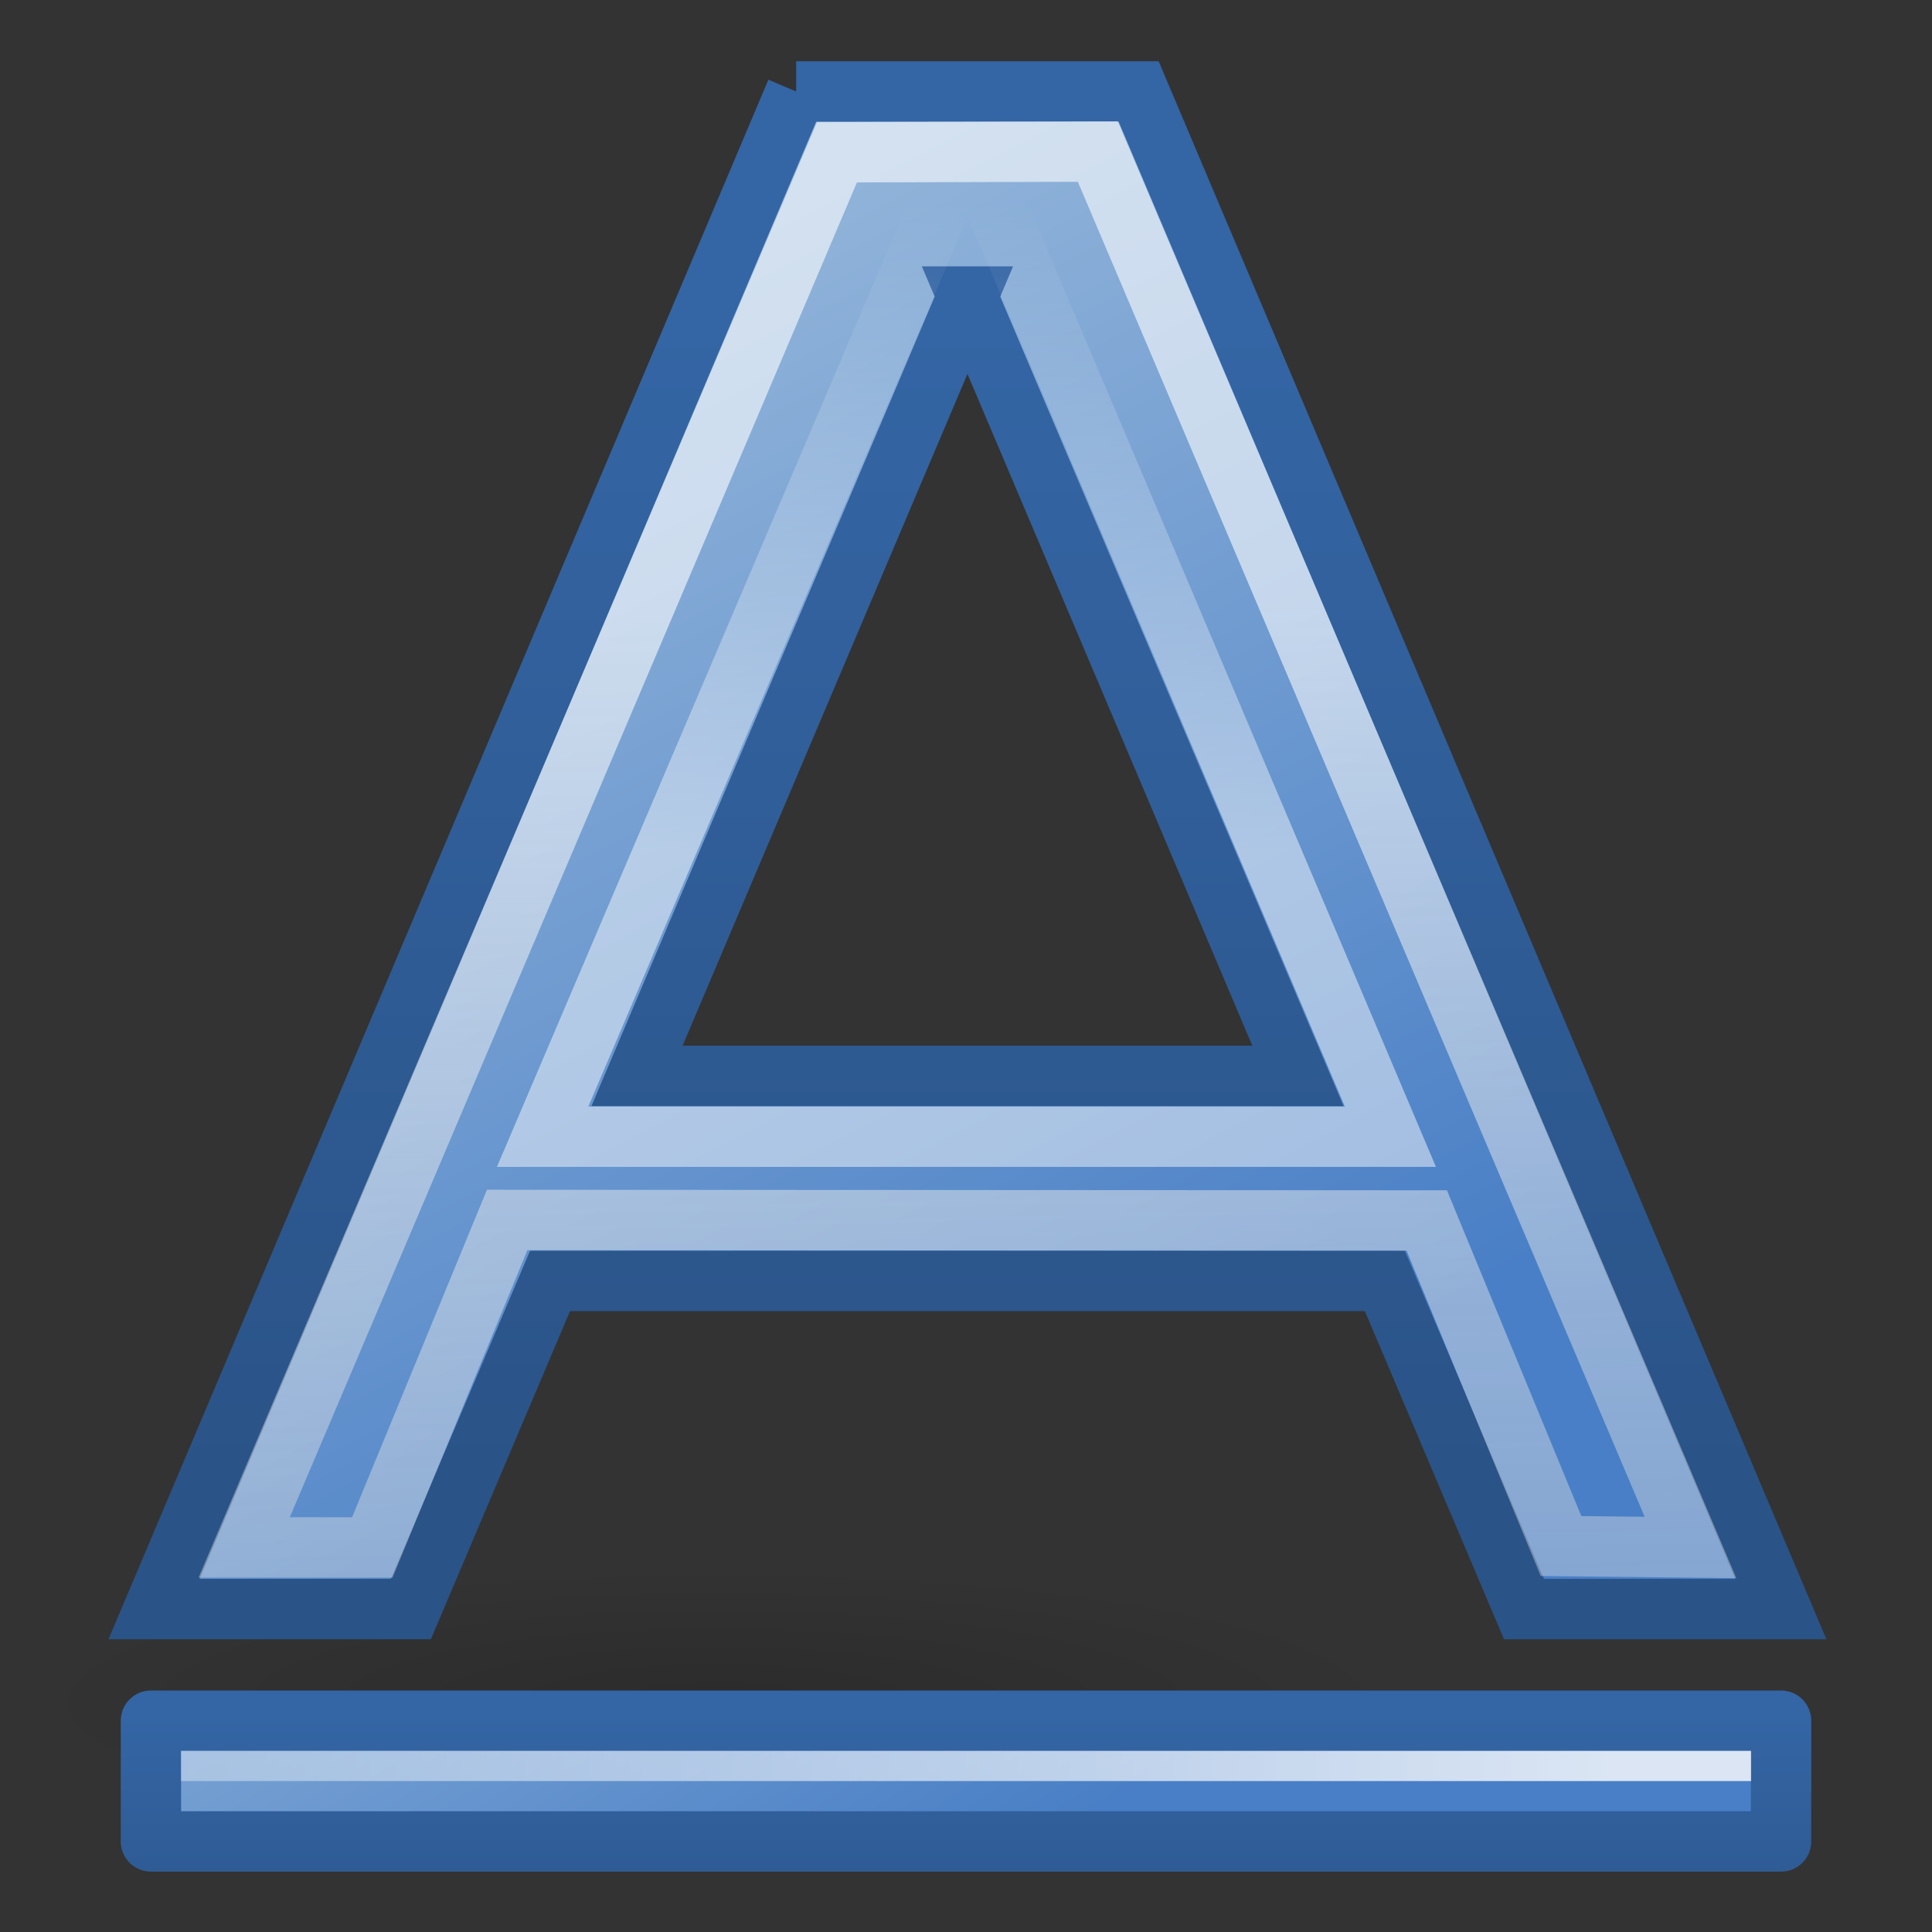 <?xml version="1.0" encoding="UTF-8" standalone="no"?>
<!-- Created with Inkscape (http://www.inkscape.org/) -->
<svg xmlns:dc="http://purl.org/dc/elements/1.1/" xmlns:cc="http://creativecommons.org/ns#" xmlns:rdf="http://www.w3.org/1999/02/22-rdf-syntax-ns#" xmlns:svg="http://www.w3.org/2000/svg" xmlns="http://www.w3.org/2000/svg" xmlns:xlink="http://www.w3.org/1999/xlink" xmlns:sodipodi="http://sodipodi.sourceforge.net/DTD/sodipodi-0.dtd" xmlns:inkscape="http://www.inkscape.org/namespaces/inkscape" width="64" height="64" id="svg1306" sodipodi:version="0.32" inkscape:version="0.48.5 r10040" sodipodi:docname="SpreadsheetStyleUnderline.svg" version="1.0" inkscape:output_extension="org.inkscape.output.svg.inkscape">
  <rect width="100%" height="100%" fill="#333333" stroke="none"/>
  <defs id="defs1308">
    <inkscape:perspective sodipodi:type="inkscape:persp3d" inkscape:vp_x="0 : 24 : 1" inkscape:vp_y="0 : 1000 : 0" inkscape:vp_z="48 : 24 : 1" inkscape:persp3d-origin="24 : 16 : 1" id="perspective61"/>
    <radialGradient inkscape:collect="always" xlink:href="#linearGradient8662" id="radialGradient2494" gradientUnits="userSpaceOnUse" gradientTransform="matrix(1,0,0,0.537,0,16.873)" cx="24.837" cy="36.421" fx="24.837" fy="36.421" r="15.645"/>
    <linearGradient inkscape:collect="always" id="linearGradient3135">
      <stop style="stop-color:#000000;stop-opacity:1;" offset="0" id="stop3137"/>
      <stop style="stop-color:#000000;stop-opacity:0;" offset="1" id="stop3139"/>
    </linearGradient>
    <linearGradient inkscape:collect="always" id="linearGradient2521">
      <stop style="stop-color:#000000;stop-opacity:1;" offset="0" id="stop2523"/>
      <stop style="stop-color:#000000;stop-opacity:0;" offset="1" id="stop2525"/>
    </linearGradient>
    <linearGradient inkscape:collect="always" id="linearGradient2249">
      <stop style="stop-color:#ffffff;stop-opacity:1;" offset="0" id="stop2251"/>
      <stop style="stop-color:#ffffff;stop-opacity:0;" offset="1" id="stop2253"/>
    </linearGradient>
    <linearGradient id="linearGradient2243">
      <stop id="stop2245" offset="0" style="stop-color:#2a5387;stop-opacity:1"/>
      <stop id="stop2247" offset="1" style="stop-color:#3465a4;stop-opacity:1;"/>
    </linearGradient>
    <linearGradient inkscape:collect="always" id="linearGradient2233">
      <stop style="stop-color:#ffffff;stop-opacity:1;" offset="0" id="stop2235"/>
      <stop style="stop-color:#ffffff;stop-opacity:0;" offset="1" id="stop2237"/>
    </linearGradient>
    <linearGradient id="linearGradient3682">
      <stop style="stop-color:#497fc6;stop-opacity:1;" offset="0" id="stop3684"/>
      <stop style="stop-color:#90b3d9;stop-opacity:1;" offset="1" id="stop3686"/>
    </linearGradient>
    <linearGradient id="linearGradient2834">
      <stop style="stop-color:#ffffff;stop-opacity:1;" offset="0" id="stop2836"/>
      <stop style="stop-color:#b3b3b3;stop-opacity:0;" offset="1" id="stop2838"/>
    </linearGradient>
    <linearGradient inkscape:collect="always" id="linearGradient8662">
      <stop style="stop-color:#000000;stop-opacity:1;" offset="0" id="stop8664"/>
      <stop style="stop-color:#000000;stop-opacity:0;" offset="1" id="stop8666"/>
    </linearGradient>
    <linearGradient id="linearGradient1467">
      <stop style="stop-color:#2a5387;stop-opacity:1" offset="0" id="stop1469"/>
      <stop style="stop-color:#3465a4;stop-opacity:1;" offset="1" id="stop1471"/>
    </linearGradient>
    <linearGradient inkscape:collect="always" xlink:href="#linearGradient2233" id="linearGradient1621" gradientUnits="userSpaceOnUse" gradientTransform="translate(-1,-1)" x1="24.912" y1="22.136" x2="24.912" y2="6.403"/>
    <linearGradient inkscape:collect="always" xlink:href="#linearGradient2834" id="linearGradient1624" gradientUnits="userSpaceOnUse" x1="19.892" y1="16.115" x2="21.507" y2="85.697" gradientTransform="translate(0,-1)"/>
    <linearGradient inkscape:collect="always" xlink:href="#linearGradient2249" id="linearGradient1633" gradientUnits="userSpaceOnUse" x1="39.421" y1="41.459" x2="-24.13" y2="41.5" gradientTransform="translate(0,1)"/>
    <linearGradient inkscape:collect="always" xlink:href="#linearGradient3682" id="linearGradient1635" gradientUnits="userSpaceOnUse" gradientTransform="translate(0,-2)" x1="27.675" y1="45.399" x2="16.074" y2="27.92"/>
    <linearGradient inkscape:collect="always" xlink:href="#linearGradient2521" id="linearGradient2527" x1="16.842" y1="24" x2="16.842" y2="25.011" gradientUnits="userSpaceOnUse" gradientTransform="translate(0,21)"/>
    <linearGradient inkscape:collect="always" xlink:href="#linearGradient1467" id="linearGradient2535" x1="5.027" y1="27.762" x2="5.027" y2="20.416" gradientUnits="userSpaceOnUse" gradientTransform="translate(0,21)"/>
    <radialGradient inkscape:collect="always" xlink:href="#linearGradient8662" id="radialGradient2559" gradientUnits="userSpaceOnUse" gradientTransform="matrix(1,0,0,0.537,0,16.873)" cx="24.837" cy="36.421" fx="24.837" fy="36.421" r="15.645"/>
    <radialGradient inkscape:collect="always" xlink:href="#linearGradient8662" id="radialGradient2561" gradientUnits="userSpaceOnUse" gradientTransform="matrix(1,0,0,0.537,0,16.873)" cx="24.837" cy="36.421" fx="24.837" fy="36.421" r="15.645"/>
    <linearGradient inkscape:collect="always" xlink:href="#linearGradient3682" id="linearGradient1364" gradientUnits="userSpaceOnUse" x1="29.033" y1="36.445" x2="14.334" y2="9.46" gradientTransform="translate(0,-1)"/>
    <linearGradient inkscape:collect="always" xlink:href="#linearGradient2243" id="linearGradient1366" gradientUnits="userSpaceOnUse" x1="22.125" y1="34.963" x2="22.125" y2="6.25" gradientTransform="translate(0,2)"/>
    <linearGradient inkscape:collect="always" xlink:href="#linearGradient3135" id="linearGradient3141" x1="24.062" y1="41.938" x2="24" y2="37.937" gradientUnits="userSpaceOnUse" gradientTransform="matrix(1,0,0,0.556,0,18.667)"/>
    <linearGradient inkscape:collect="always" xlink:href="#linearGradient3682" id="linearGradient3228" gradientUnits="userSpaceOnUse" gradientTransform="translate(0,-1)" x1="29.033" y1="36.445" x2="14.334" y2="9.46"/>
    <linearGradient inkscape:collect="always" xlink:href="#linearGradient2243" id="linearGradient3230" gradientUnits="userSpaceOnUse" gradientTransform="translate(0,2)" x1="22.125" y1="34.963" x2="22.125" y2="6.25"/>
    <linearGradient inkscape:collect="always" xlink:href="#linearGradient2834" id="linearGradient3232" gradientUnits="userSpaceOnUse" gradientTransform="translate(0,-1)" x1="19.892" y1="16.115" x2="21.507" y2="85.697"/>
    <linearGradient inkscape:collect="always" xlink:href="#linearGradient2233" id="linearGradient3234" gradientUnits="userSpaceOnUse" gradientTransform="translate(-1,-1)" x1="24.912" y1="22.136" x2="24.912" y2="6.403"/>
    <linearGradient inkscape:collect="always" xlink:href="#linearGradient3682" id="linearGradient3236" gradientUnits="userSpaceOnUse" gradientTransform="translate(0,-2)" x1="27.675" y1="45.399" x2="16.074" y2="27.92"/>
    <linearGradient inkscape:collect="always" xlink:href="#linearGradient1467" id="linearGradient3238" gradientUnits="userSpaceOnUse" gradientTransform="translate(0,21)" x1="5.027" y1="27.762" x2="5.027" y2="20.416"/>
    <linearGradient inkscape:collect="always" xlink:href="#linearGradient2249" id="linearGradient3240" gradientUnits="userSpaceOnUse" gradientTransform="translate(0,1)" x1="39.421" y1="41.459" x2="-24.13" y2="41.5"/>
    <linearGradient inkscape:collect="always" xlink:href="#linearGradient2249" id="linearGradient3243" gradientUnits="userSpaceOnUse" gradientTransform="matrix(1.379,0,0,1.393,-1.088,-15.295)" x1="39.421" y1="41.459" x2="-24.13" y2="41.5"/>
    <linearGradient inkscape:collect="always" xlink:href="#linearGradient3682" id="linearGradient3246" gradientUnits="userSpaceOnUse" gradientTransform="matrix(1.385,0,0,1.333,-1.231,-17)" x1="27.675" y1="45.399" x2="16.074" y2="27.92"/>
    <linearGradient inkscape:collect="always" xlink:href="#linearGradient1467" id="linearGradient3248" gradientUnits="userSpaceOnUse" gradientTransform="matrix(1.385,0,0,1.333,-1.231,13.667)" x1="5.027" y1="27.762" x2="5.027" y2="20.416"/>
    <linearGradient inkscape:collect="always" xlink:href="#linearGradient2233" id="linearGradient3251" gradientUnits="userSpaceOnUse" gradientTransform="matrix(1.437,0,0,1.37,-3.926,-18.168)" x1="24.912" y1="22.136" x2="24.912" y2="6.403"/>
    <linearGradient inkscape:collect="always" xlink:href="#linearGradient2834" id="linearGradient3254" gradientUnits="userSpaceOnUse" gradientTransform="matrix(1.367,0,0,1.325,-1.001,-17.081)" x1="19.892" y1="16.115" x2="21.507" y2="85.697"/>
    <linearGradient inkscape:collect="always" xlink:href="#linearGradient3682" id="linearGradient3257" gradientUnits="userSpaceOnUse" gradientTransform="matrix(1.418,0,0,1.359,-1.989,-17.725)" x1="29.033" y1="36.445" x2="14.334" y2="9.46"/>
    <linearGradient inkscape:collect="always" xlink:href="#linearGradient2243" id="linearGradient3259" gradientUnits="userSpaceOnUse" gradientTransform="matrix(1.418,0,0,1.359,-1.989,-13.649)" x1="22.125" y1="34.963" x2="22.125" y2="6.25"/>
  </defs>
  <sodipodi:namedview id="base" pagecolor="#ffffff" bordercolor="#666666" borderopacity="1" inkscape:pageopacity="0.0" inkscape:pageshadow="2" inkscape:zoom="5.2386321" inkscape:cx="3.0685083" inkscape:cy="15.164037" inkscape:current-layer="layer2" showgrid="true" inkscape:grid-bbox="true" inkscape:document-units="px" showguides="false" inkscape:guide-bbox="true" inkscape:window-width="1600" inkscape:window-height="837" inkscape:window-x="0" inkscape:window-y="27" inkscape:grid-points="true" stroke="#204a87" fill="#2e3436" showborder="true" inkscape:showpageshadow="false" borderlayer="true" inkscape:snap-bbox="true" inkscape:snap-nodes="false" inkscape:snap-global="false" inkscape:window-maximized="1">
    <sodipodi:guide orientation="vertical" position="14.407" id="guide2257"/>
    <sodipodi:guide orientation="horizontal" position="41.565" id="guide2259"/>
    <sodipodi:guide orientation="vertical" position="29.033" id="guide2261"/>
    <sodipodi:guide orientation="vertical" position="19.965" id="guide2265"/>
    <sodipodi:guide orientation="horizontal" position="31.739" id="guide2267"/>
    <sodipodi:guide orientation="horizontal" position="28.594" id="guide2269"/>
    <sodipodi:guide orientation="vertical" position="24.133" id="guide2271"/>
    <sodipodi:guide orientation="horizontal" position="6.045" id="guide2266"/>
    <inkscape:grid id="GridFromPre046Settings" type="xygrid" originx="0px" originy="0px" spacingx="1px" spacingy="1px" color="#0000ff" empcolor="#0000ff" opacity="0.2" empopacity="0.4" empspacing="2" visible="true" enabled="true" snapvisiblegridlinesonly="true" dotted="false"/>
  </sodipodi:namedview>
  <g inkscape:groupmode="layer" id="layer5" inkscape:label="Shadow" style="display:inline" transform="translate(0,16)">
    <path sodipodi:type="arc" style="opacity:0.15;color:#000000;fill:url(#radialGradient2494);fill-opacity:1;fill-rule:evenodd;stroke:none;stroke-width:1;marker:none;visibility:visible;display:inline;overflow:visible" id="path2492" sodipodi:cx="24.837126" sodipodi:cy="36.421127" sodipodi:rx="15.644737" sodipodi:ry="8.3968935" d="m 40.482,36.421 c 0,4.637 -7.004,8.397 -15.645,8.397 -8.64,0 -15.645,-3.759 -15.645,-8.397 0,-4.637 7.004,-8.397 15.645,-8.397 8.64,0 15.645,3.759 15.645,8.397 z" transform="matrix(1.47,0,0,0.535,-12.764,20.915)" inkscape:r_cx="true" inkscape:r_cy="true"/>
  </g>
  <g inkscape:groupmode="layer" id="layer2" inkscape:label="A" style="display:inline" transform="translate(0,16)">
    <path style="fill:url(#linearGradient3257);fill-opacity:1;fill-rule:evenodd;stroke:url(#linearGradient3259);stroke-width:2;stroke-linecap:butt;stroke-linejoin:miter;stroke-miterlimit:4;stroke-opacity:1;stroke-dasharray:none" d="m 26.375,-12.97 -21.273,50.273 8.509,0 4.609,-10.87 27.655,0 4.609,10.87 8.509,0 -21.273,-50.273 -11.346,0 z m 5.673,6.794 10.947,25.816 -21.893,0 10.947,-25.816 z" id="path2211" inkscape:r_cx="true" inkscape:r_cy="true" inkscape:connector-curvature="0"/>
    <path sodipodi:nodetypes="ccccccccc" id="path2237" d="m 12.332,35.262 -4.244,0 19.637,-46.217 8.641,-0.025 L 56,35.262 51.711,35.215 47.263,24.429 16.8,24.413 z" style="font-size:54.869px;font-style:normal;font-variant:normal;font-weight:bold;font-stretch:normal;text-align:start;line-height:125%;writing-mode:lr-tb;text-anchor:start;opacity:0.6;fill:none;stroke:url(#linearGradient3254);stroke-width:2;stroke-linecap:butt;stroke-linejoin:miter;stroke-miterlimit:4;stroke-opacity:1;stroke-dasharray:none;display:inline;font-family:Bitstream Vera Sans" inkscape:r_cx="true" inkscape:r_cy="true" inkscape:connector-curvature="0"/>
    <path style="opacity:0.478;fill:none;stroke:url(#linearGradient3251);stroke-width:2;stroke-linecap:butt;stroke-linejoin:miter;stroke-miterlimit:4;stroke-opacity:1;stroke-dasharray:none" d="m 17.975,21.655 28.083,-1e-6 -13.998,-33.033 z" id="path2239" sodipodi:nodetypes="cccc" inkscape:r_cx="true" inkscape:r_cy="true" inkscape:connector-curvature="0"/>
    <rect style="color:#000000;fill:url(#linearGradient3246);fill-opacity:1;fill-rule:evenodd;stroke:url(#linearGradient3248);stroke-width:2;stroke-linecap:round;stroke-linejoin:round;stroke-miterlimit:4;stroke-opacity:1;stroke-dasharray:none;stroke-dashoffset:0;marker:none;visibility:visible;display:inline;overflow:visible" id="rect2331" width="54" height="4" x="5" y="41" inkscape:r_cx="true" inkscape:r_cy="true"/>
    <path style="opacity:0.8;fill:none;stroke:url(#linearGradient3243);stroke-width:1;stroke-linecap:square;stroke-linejoin:miter;stroke-miterlimit:4;stroke-opacity:1;stroke-dasharray:none;display:inline" d="m 6.495,42.5 51.01,0" id="path2353" sodipodi:nodetypes="cc" inkscape:r_cx="true" inkscape:r_cy="true" inkscape:connector-curvature="0"/>
  </g>
</svg>
